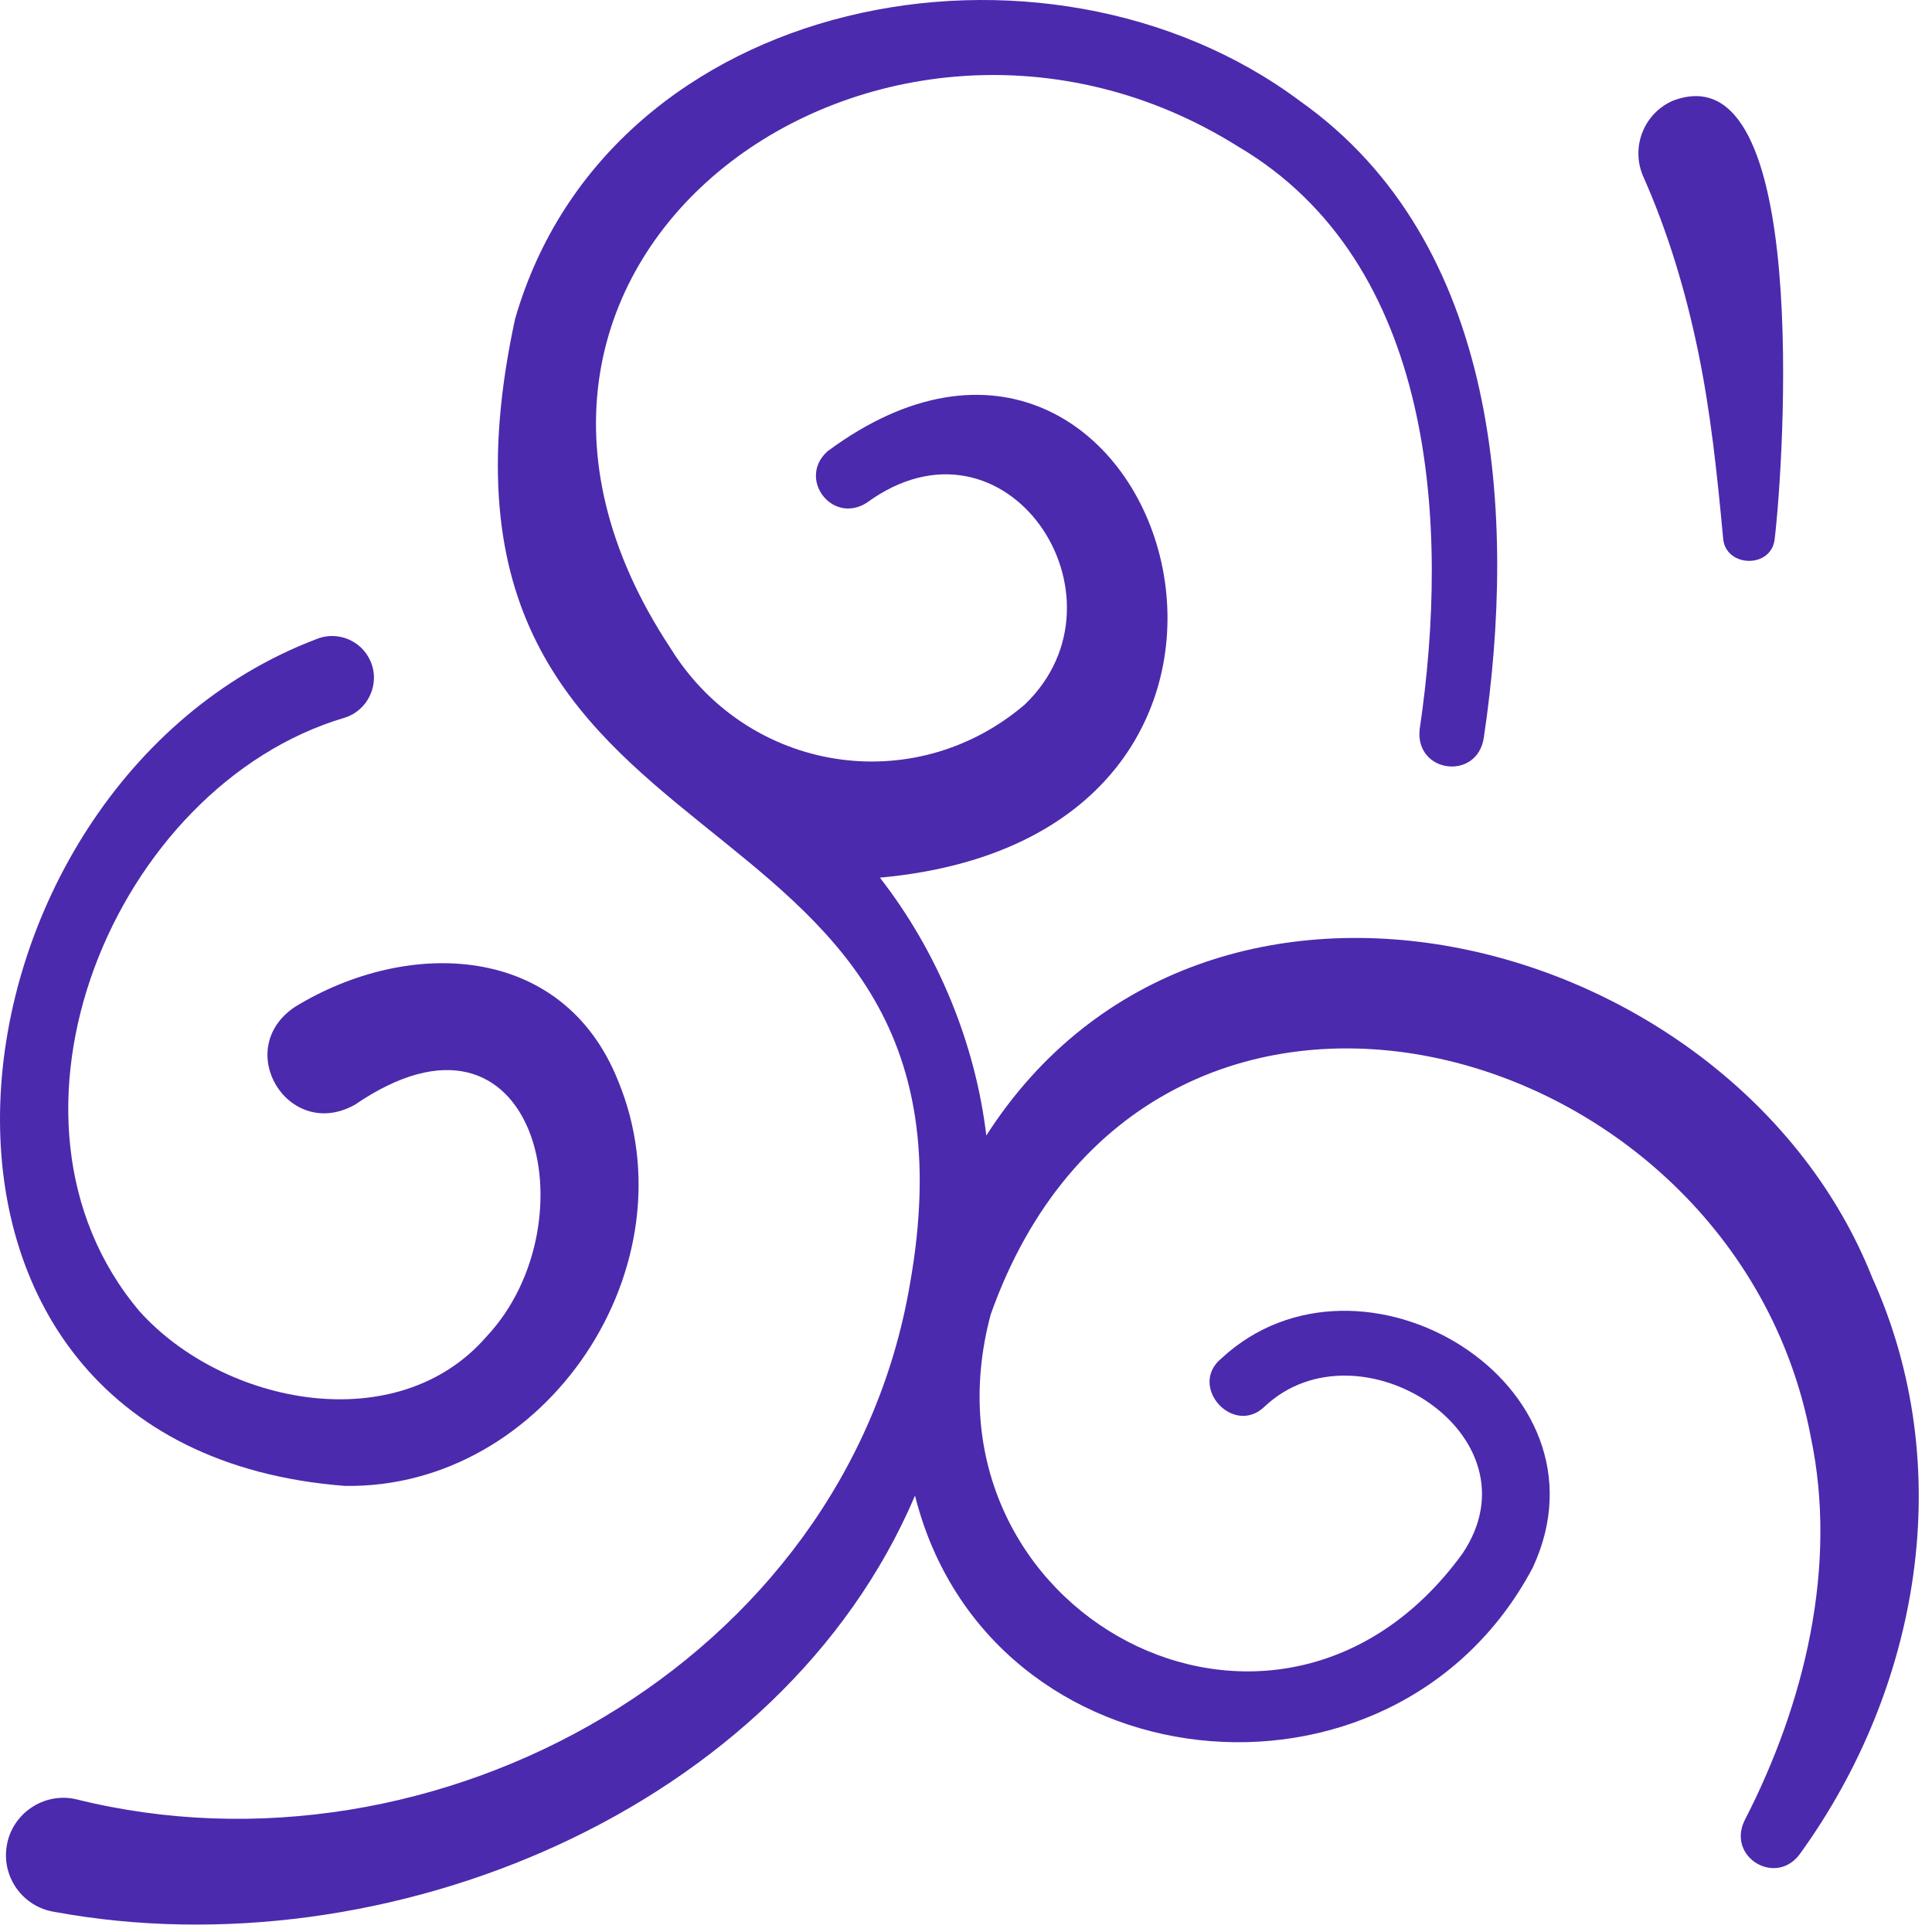 <?xml version="1.0" encoding="UTF-8" standalone="no"?>
<svg
   width="141"
   height="141"
   viewBox="0 0 141 141"
   fill="none"
   version="1.1"
   id="svg3"
   sodipodi:docname="home-5-service-bg-shape.svg"
   inkscape:version="1.4.2 (ebf0e940d0, 2025-05-08)"
   xmlns:inkscape="http://www.inkscape.org/namespaces/inkscape"
   xmlns:sodipodi="http://sodipodi.sourceforge.net/DTD/sodipodi-0.dtd"
   xmlns="http://www.w3.org/2000/svg"
   xmlns:svg="http://www.w3.org/2000/svg">
  <defs
     id="defs3" />
  <sodipodi:namedview
     id="namedview3"
     pagecolor="#ffffff"
     bordercolor="#000000"
     borderopacity="0.25"
     inkscape:showpageshadow="2"
     inkscape:pageopacity="0.0"
     inkscape:pagecheckerboard="0"
     inkscape:deskcolor="#d1d1d1"
     inkscape:zoom="8"
     inkscape:cx="110.4375"
     inkscape:cy="77.875"
     inkscape:window-width="3440"
     inkscape:window-height="1371"
     inkscape:window-x="0"
     inkscape:window-y="0"
     inkscape:window-maximized="1"
     inkscape:current-layer="svg3" />
  <path
     d="M123.921 25.605C124.853 30.09 125.326 34.667 125.753 39.254C125.886 41.42 129.281 41.537 129.519 39.335C130.185 33.757 132.204 3.439 122.056 7.363C119.939 8.312 118.992 10.796 119.94 12.912C121.729 16.948 123.019 21.241 123.921 25.605Z"
     fill="#FF9966"
     id="path1"
     style="fill:#4b2aad;fill-opacity:1;fill-rule:evenodd" />
  <path
     d="M25.167 108.443C39.86 108.68 50.741 92.363 45.082 78.811C41.036 68.791 29.758 68.448 21.537 73.477C16.91 76.555 21.041 83.331 25.898 80.627C39.179 71.535 43.335 89.223 35.504 97.546C29.002 105.049 16.342 102.537 10.197 95.716C-1.747 81.628 8.335 57.372 25.14 52.382C26.858 51.861 27.761 49.916 27.044 48.268C26.382 46.72 24.589 46.001 23.041 46.663C-5.155 57.425 -10.864 105.654 25.167 108.443Z"
     fill="#FF9966"
     id="path2"
     style="fill:#4b2aad;fill-opacity:1" />
  <path
     d="M136.635 93.235C126.577 67.929 87.967 57.923 71.983 82.87C71.173 76.106 68.425 69.457 64.216 64.052C99.729 60.829 84.476 15.09 60.397 32.933C58.183 34.916 60.713 38.288 63.246 36.699C73.418 29.251 82.948 43.582 74.79 51.419C66.672 58.343 54.562 56.38 48.943 47.318C30.001 18.687 64.516 -5.53 90.361 10.696C104.759 19.189 105.819 38.328 103.606 53.249C103.284 56.439 107.828 56.996 108.292 53.823C110.708 37.639 109.474 17.704 94.881 7.38C76.288 -6.516 44.439 -0.554 37.588 23.292C28.355 66.029 73.368 55.092 66.383 93.862C61.616 121.292 31.854 137.866 5.546 131.31C3.206 130.774 0.867 132.351 0.49 134.724C0.118 137.013 1.679 139.169 3.969 139.531C28.131 143.993 56.993 132.134 66.779 109.153C72.147 130.539 101.68 133.579 111.854 114.424C118.113 101.018 99.293 89.71 89.134 99.144C86.683 101.169 90.018 104.866 92.299 102.647C99.134 96.224 112.53 104.711 106.744 113.368C93.189 132.06 66.503 117.608 72.304 95.927C83.767 63.639 126.538 75.117 132.148 104.843C134.147 114.281 131.709 124.344 127.322 132.86C126.013 135.536 129.631 137.719 131.379 135.276C140.123 123.166 142.904 107.084 136.635 93.235Z"
     fill="#FF9966"
     id="path3"
     style="fill:#4b2aad;fill-opacity:1" />
</svg>
